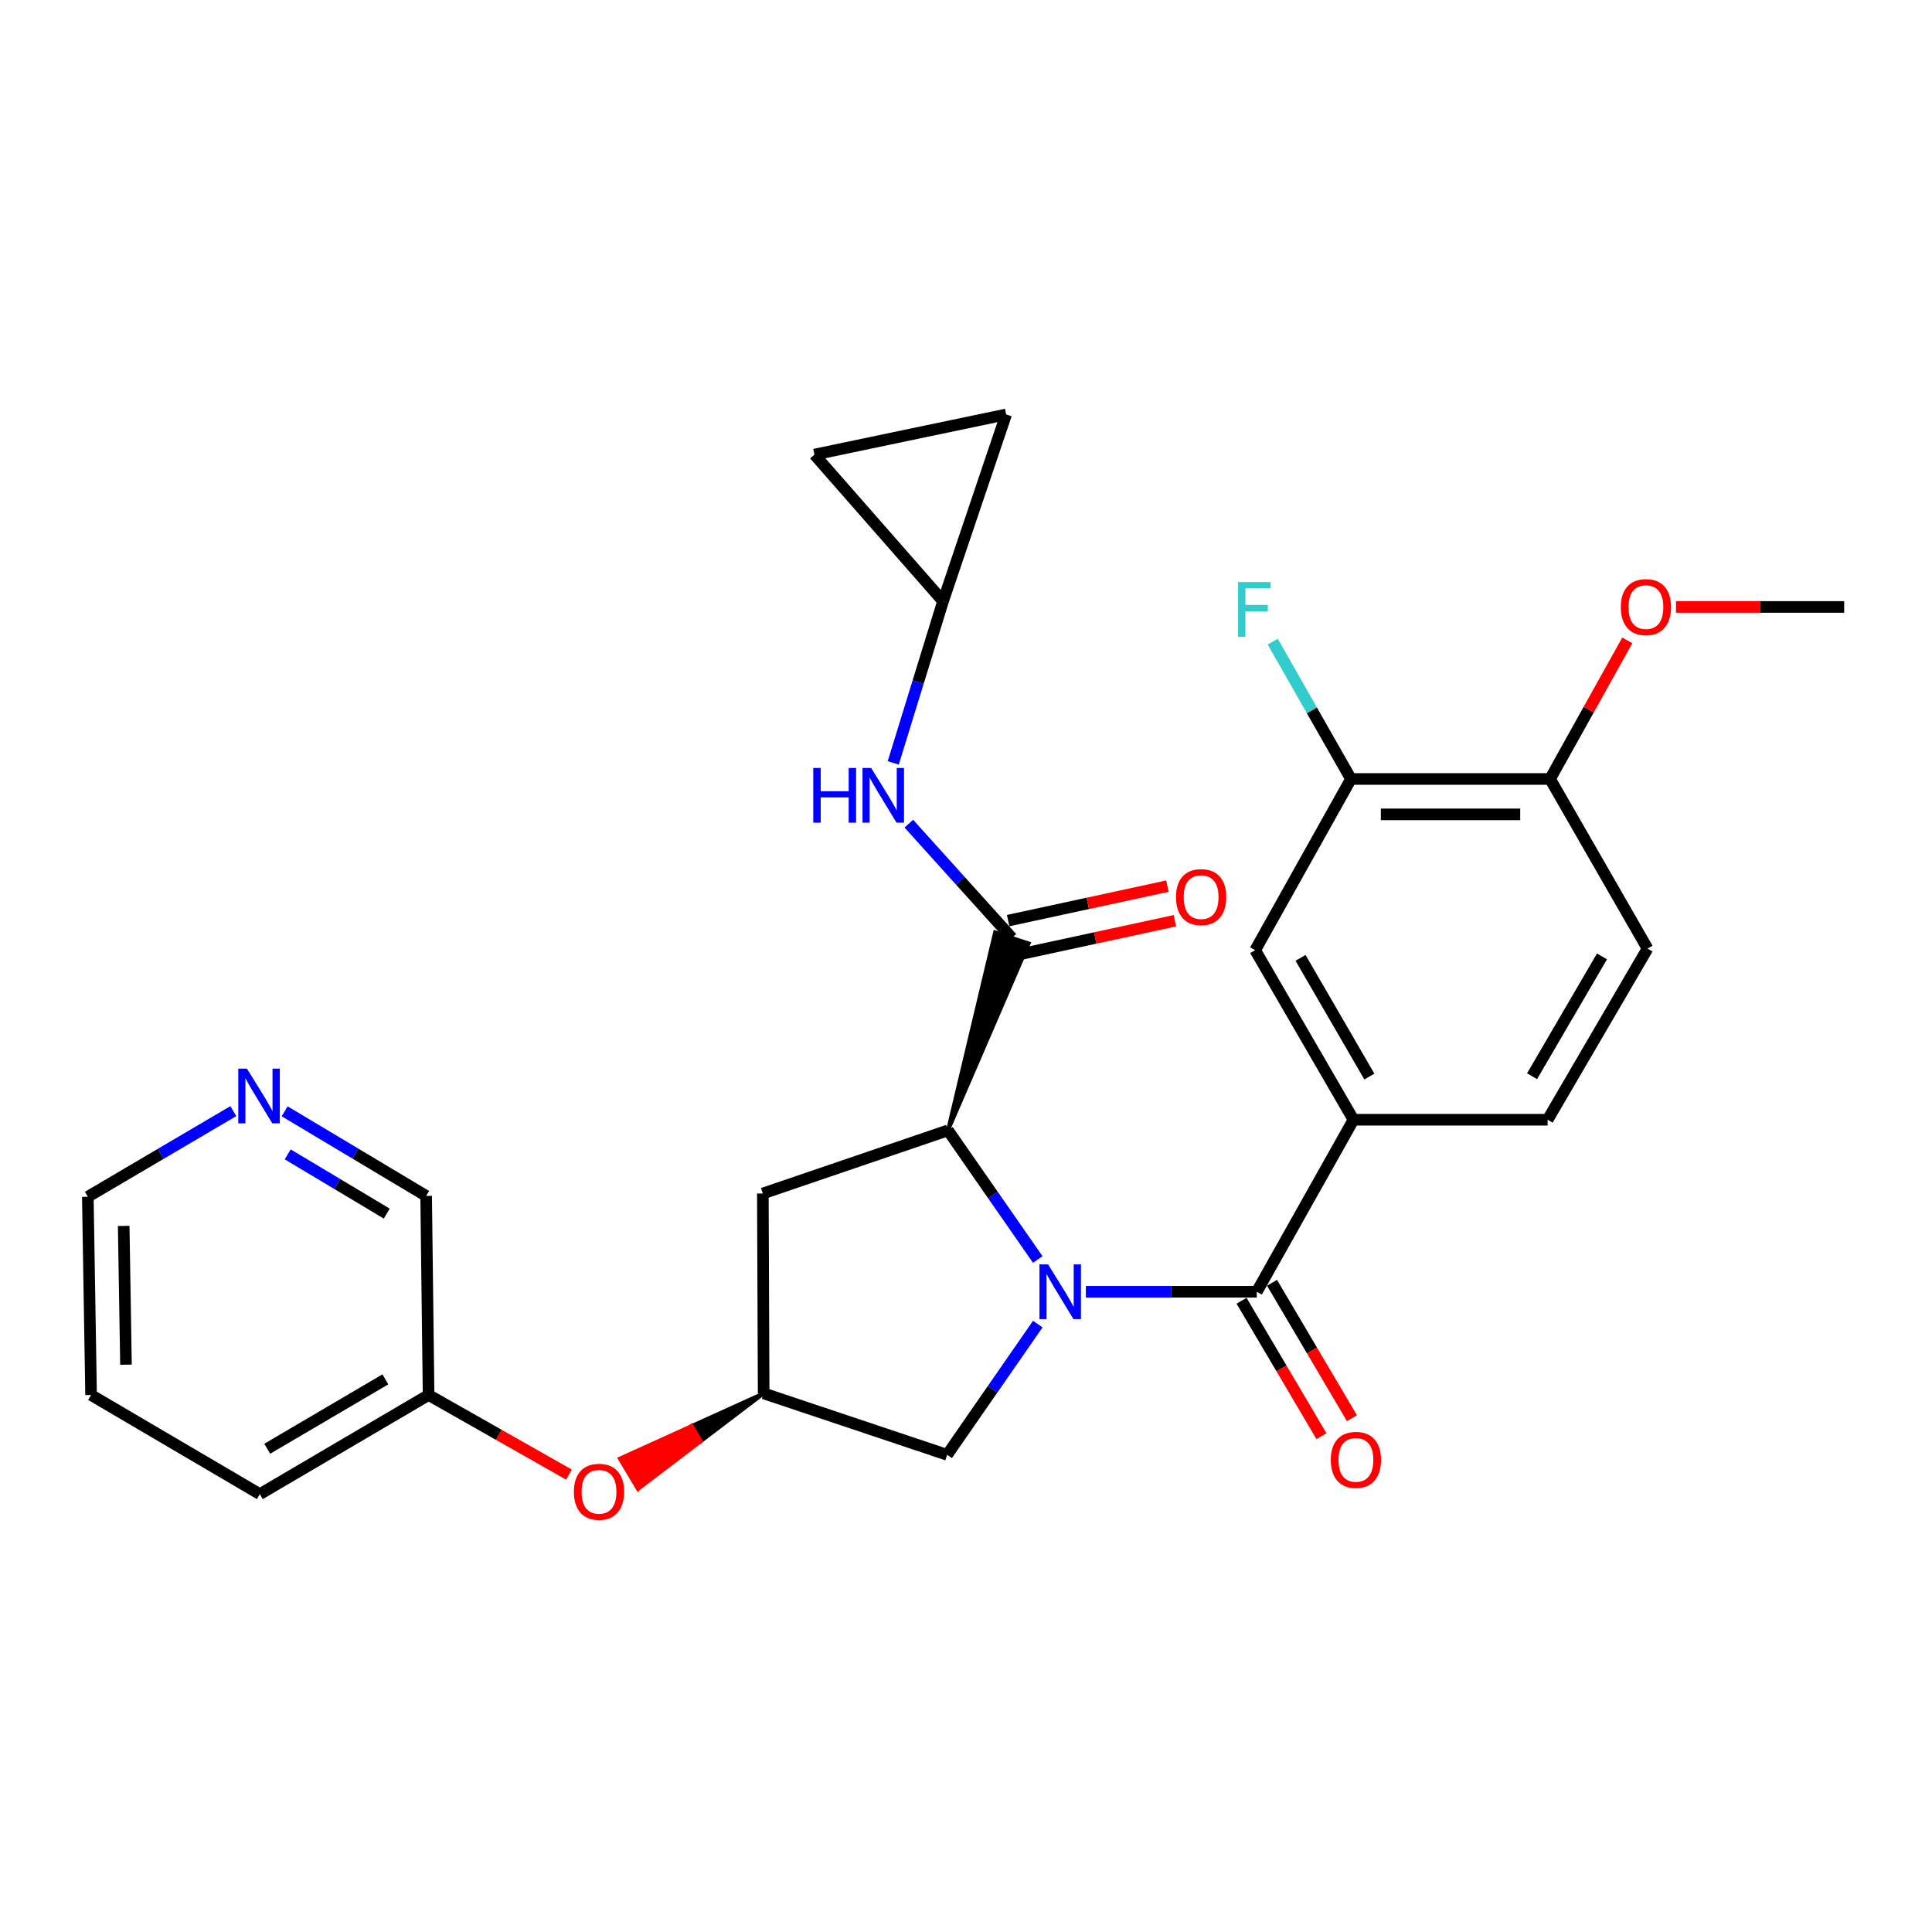 <?xml version='1.0' encoding='iso-8859-1'?>
<svg version='1.1' baseProfile='full'
              xmlns='http://www.w3.org/2000/svg'
                      xmlns:rdkit='http://www.rdkit.org/xml'
                      xmlns:xlink='http://www.w3.org/1999/xlink'
                  xml:space='preserve'
width='1000px' height='1000px' viewBox='0 0 1000 1000'>
<!-- END OF HEADER -->
<rect style='opacity:1.0;fill:#FFFFFF;stroke:none' width='1000' height='1000' x='0' y='0'> </rect>
<path class='bond-0' d='M 562.043,668.619 L 606.277,668.619' style='fill:none;fill-rule:evenodd;stroke:#0000FF;stroke-width:6px;stroke-linecap:butt;stroke-linejoin:miter;stroke-opacity:1' />
<path class='bond-0' d='M 606.277,668.619 L 650.511,668.619' style='fill:none;fill-rule:evenodd;stroke:#000000;stroke-width:6px;stroke-linecap:butt;stroke-linejoin:miter;stroke-opacity:1' />
<path class='bond-1' d='M 537.143,651.915 L 513.905,618.5' style='fill:none;fill-rule:evenodd;stroke:#0000FF;stroke-width:6px;stroke-linecap:butt;stroke-linejoin:miter;stroke-opacity:1' />
<path class='bond-1' d='M 513.905,618.5 L 490.667,585.084' style='fill:none;fill-rule:evenodd;stroke:#000000;stroke-width:6px;stroke-linecap:butt;stroke-linejoin:miter;stroke-opacity:1' />
<path class='bond-5' d='M 537.16,685.346 L 513.7,719.178' style='fill:none;fill-rule:evenodd;stroke:#0000FF;stroke-width:6px;stroke-linecap:butt;stroke-linejoin:miter;stroke-opacity:1' />
<path class='bond-5' d='M 513.7,719.178 L 490.24,753.009' style='fill:none;fill-rule:evenodd;stroke:#000000;stroke-width:6px;stroke-linecap:butt;stroke-linejoin:miter;stroke-opacity:1' />
<path class='bond-3' d='M 650.511,668.619 L 700.563,579.579' style='fill:none;fill-rule:evenodd;stroke:#000000;stroke-width:6px;stroke-linecap:butt;stroke-linejoin:miter;stroke-opacity:1' />
<path class='bond-13' d='M 642.623,673.274 L 663.304,708.319' style='fill:none;fill-rule:evenodd;stroke:#000000;stroke-width:6px;stroke-linecap:butt;stroke-linejoin:miter;stroke-opacity:1' />
<path class='bond-13' d='M 663.304,708.319 L 683.986,743.365' style='fill:none;fill-rule:evenodd;stroke:#FF0000;stroke-width:6px;stroke-linecap:butt;stroke-linejoin:miter;stroke-opacity:1' />
<path class='bond-13' d='M 658.399,663.964 L 679.081,699.009' style='fill:none;fill-rule:evenodd;stroke:#000000;stroke-width:6px;stroke-linecap:butt;stroke-linejoin:miter;stroke-opacity:1' />
<path class='bond-13' d='M 679.081,699.009 L 699.763,734.054' style='fill:none;fill-rule:evenodd;stroke:#FF0000;stroke-width:6px;stroke-linecap:butt;stroke-linejoin:miter;stroke-opacity:1' />
<path class='bond-2' d='M 490.667,585.084 L 532.446,488.346 L 515.061,482.573 Z' style='fill:#000000;fill-rule:evenodd;fill-opacity:1;stroke:#000000;stroke-width:2px;stroke-linecap:butt;stroke-linejoin:miter;stroke-opacity:1;' />
<path class='bond-6' d='M 490.667,585.084 L 394.849,617.753' style='fill:none;fill-rule:evenodd;stroke:#000000;stroke-width:6px;stroke-linecap:butt;stroke-linejoin:miter;stroke-opacity:1' />
<path class='bond-4' d='M 523.754,485.46 L 497.076,455.891' style='fill:none;fill-rule:evenodd;stroke:#000000;stroke-width:6px;stroke-linecap:butt;stroke-linejoin:miter;stroke-opacity:1' />
<path class='bond-4' d='M 497.076,455.891 L 470.399,426.322' style='fill:none;fill-rule:evenodd;stroke:#0000FF;stroke-width:6px;stroke-linecap:butt;stroke-linejoin:miter;stroke-opacity:1' />
<path class='bond-14' d='M 525.691,494.412 L 566.911,485.49' style='fill:none;fill-rule:evenodd;stroke:#000000;stroke-width:6px;stroke-linecap:butt;stroke-linejoin:miter;stroke-opacity:1' />
<path class='bond-14' d='M 566.911,485.49 L 608.132,476.569' style='fill:none;fill-rule:evenodd;stroke:#FF0000;stroke-width:6px;stroke-linecap:butt;stroke-linejoin:miter;stroke-opacity:1' />
<path class='bond-14' d='M 521.816,476.507 L 563.036,467.586' style='fill:none;fill-rule:evenodd;stroke:#000000;stroke-width:6px;stroke-linecap:butt;stroke-linejoin:miter;stroke-opacity:1' />
<path class='bond-14' d='M 563.036,467.586 L 604.256,458.664' style='fill:none;fill-rule:evenodd;stroke:#FF0000;stroke-width:6px;stroke-linecap:butt;stroke-linejoin:miter;stroke-opacity:1' />
<path class='bond-8' d='M 700.563,579.579 L 649.676,491.81' style='fill:none;fill-rule:evenodd;stroke:#000000;stroke-width:6px;stroke-linecap:butt;stroke-linejoin:miter;stroke-opacity:1' />
<path class='bond-8' d='M 708.778,557.225 L 673.157,495.787' style='fill:none;fill-rule:evenodd;stroke:#000000;stroke-width:6px;stroke-linecap:butt;stroke-linejoin:miter;stroke-opacity:1' />
<path class='bond-16' d='M 700.563,579.579 L 801.053,579.579' style='fill:none;fill-rule:evenodd;stroke:#000000;stroke-width:6px;stroke-linecap:butt;stroke-linejoin:miter;stroke-opacity:1' />
<path class='bond-9' d='M 462.345,394.876 L 475.234,353.03' style='fill:none;fill-rule:evenodd;stroke:#0000FF;stroke-width:6px;stroke-linecap:butt;stroke-linejoin:miter;stroke-opacity:1' />
<path class='bond-9' d='M 475.234,353.03 L 488.123,311.185' style='fill:none;fill-rule:evenodd;stroke:#000000;stroke-width:6px;stroke-linecap:butt;stroke-linejoin:miter;stroke-opacity:1' />
<path class='bond-7' d='M 490.24,753.009 L 395.266,721.205' style='fill:none;fill-rule:evenodd;stroke:#000000;stroke-width:6px;stroke-linecap:butt;stroke-linejoin:miter;stroke-opacity:1' />
<path class='bond-28' d='M 394.849,617.753 L 395.266,721.205' style='fill:none;fill-rule:evenodd;stroke:#000000;stroke-width:6px;stroke-linecap:butt;stroke-linejoin:miter;stroke-opacity:1' />
<path class='bond-17' d='M 395.266,721.205 L 358.048,738.085 L 362.742,745.95 Z' style='fill:#000000;fill-rule:evenodd;fill-opacity:1;stroke:#000000;stroke-width:2px;stroke-linecap:butt;stroke-linejoin:miter;stroke-opacity:1;' />
<path class='bond-17' d='M 358.048,738.085 L 330.218,770.696 L 320.829,754.966 Z' style='fill:#FF0000;fill-rule:evenodd;fill-opacity:1;stroke:#FF0000;stroke-width:2px;stroke-linecap:butt;stroke-linejoin:miter;stroke-opacity:1;' />
<path class='bond-17' d='M 358.048,738.085 L 362.742,745.95 L 330.218,770.696 Z' style='fill:#FF0000;fill-rule:evenodd;fill-opacity:1;stroke:#FF0000;stroke-width:2px;stroke-linecap:butt;stroke-linejoin:miter;stroke-opacity:1;' />
<path class='bond-10' d='M 649.676,491.81 L 699.27,403.197' style='fill:none;fill-rule:evenodd;stroke:#000000;stroke-width:6px;stroke-linecap:butt;stroke-linejoin:miter;stroke-opacity:1' />
<path class='bond-11' d='M 488.123,311.185 L 520.782,214.511' style='fill:none;fill-rule:evenodd;stroke:#000000;stroke-width:6px;stroke-linecap:butt;stroke-linejoin:miter;stroke-opacity:1' />
<path class='bond-12' d='M 488.123,311.185 L 421.554,235.293' style='fill:none;fill-rule:evenodd;stroke:#000000;stroke-width:6px;stroke-linecap:butt;stroke-linejoin:miter;stroke-opacity:1' />
<path class='bond-20' d='M 699.27,403.197 L 679.014,367.656' style='fill:none;fill-rule:evenodd;stroke:#000000;stroke-width:6px;stroke-linecap:butt;stroke-linejoin:miter;stroke-opacity:1' />
<path class='bond-20' d='M 679.014,367.656 L 658.758,332.114' style='fill:none;fill-rule:evenodd;stroke:#33CCCC;stroke-width:6px;stroke-linecap:butt;stroke-linejoin:miter;stroke-opacity:1' />
<path class='bond-30' d='M 699.27,403.197 L 802.315,403.197' style='fill:none;fill-rule:evenodd;stroke:#000000;stroke-width:6px;stroke-linecap:butt;stroke-linejoin:miter;stroke-opacity:1' />
<path class='bond-30' d='M 714.727,421.516 L 786.858,421.516' style='fill:none;fill-rule:evenodd;stroke:#000000;stroke-width:6px;stroke-linecap:butt;stroke-linejoin:miter;stroke-opacity:1' />
<path class='bond-29' d='M 520.782,214.511 L 421.554,235.293' style='fill:none;fill-rule:evenodd;stroke:#000000;stroke-width:6px;stroke-linecap:butt;stroke-linejoin:miter;stroke-opacity:1' />
<path class='bond-15' d='M 802.315,403.197 L 852.763,490.986' style='fill:none;fill-rule:evenodd;stroke:#000000;stroke-width:6px;stroke-linecap:butt;stroke-linejoin:miter;stroke-opacity:1' />
<path class='bond-22' d='M 802.315,403.197 L 822.299,367.331' style='fill:none;fill-rule:evenodd;stroke:#000000;stroke-width:6px;stroke-linecap:butt;stroke-linejoin:miter;stroke-opacity:1' />
<path class='bond-22' d='M 822.299,367.331 L 842.284,331.465' style='fill:none;fill-rule:evenodd;stroke:#FF0000;stroke-width:6px;stroke-linecap:butt;stroke-linejoin:miter;stroke-opacity:1' />
<path class='bond-19' d='M 801.053,579.579 L 852.763,490.986' style='fill:none;fill-rule:evenodd;stroke:#000000;stroke-width:6px;stroke-linecap:butt;stroke-linejoin:miter;stroke-opacity:1' />
<path class='bond-19' d='M 792.988,557.055 L 829.185,495.04' style='fill:none;fill-rule:evenodd;stroke:#000000;stroke-width:6px;stroke-linecap:butt;stroke-linejoin:miter;stroke-opacity:1' />
<path class='bond-21' d='M 294.507,763.261 L 258.172,742.655' style='fill:none;fill-rule:evenodd;stroke:#FF0000;stroke-width:6px;stroke-linecap:butt;stroke-linejoin:miter;stroke-opacity:1' />
<path class='bond-21' d='M 258.172,742.655 L 221.836,722.05' style='fill:none;fill-rule:evenodd;stroke:#000000;stroke-width:6px;stroke-linecap:butt;stroke-linejoin:miter;stroke-opacity:1' />
<path class='bond-18' d='M 147.337,575.213 L 183.956,597.109' style='fill:none;fill-rule:evenodd;stroke:#0000FF;stroke-width:6px;stroke-linecap:butt;stroke-linejoin:miter;stroke-opacity:1' />
<path class='bond-18' d='M 183.956,597.109 L 220.574,619.005' style='fill:none;fill-rule:evenodd;stroke:#000000;stroke-width:6px;stroke-linecap:butt;stroke-linejoin:miter;stroke-opacity:1' />
<path class='bond-18' d='M 148.921,597.504 L 174.554,612.832' style='fill:none;fill-rule:evenodd;stroke:#0000FF;stroke-width:6px;stroke-linecap:butt;stroke-linejoin:miter;stroke-opacity:1' />
<path class='bond-18' d='M 174.554,612.832 L 200.187,628.159' style='fill:none;fill-rule:evenodd;stroke:#000000;stroke-width:6px;stroke-linecap:butt;stroke-linejoin:miter;stroke-opacity:1' />
<path class='bond-31' d='M 120.767,575.118 L 83.111,597.281' style='fill:none;fill-rule:evenodd;stroke:#0000FF;stroke-width:6px;stroke-linecap:butt;stroke-linejoin:miter;stroke-opacity:1' />
<path class='bond-31' d='M 83.111,597.281 L 45.455,619.443' style='fill:none;fill-rule:evenodd;stroke:#000000;stroke-width:6px;stroke-linecap:butt;stroke-linejoin:miter;stroke-opacity:1' />
<path class='bond-23' d='M 221.836,722.05 L 220.574,619.005' style='fill:none;fill-rule:evenodd;stroke:#000000;stroke-width:6px;stroke-linecap:butt;stroke-linejoin:miter;stroke-opacity:1' />
<path class='bond-25' d='M 221.836,722.05 L 134.495,773.363' style='fill:none;fill-rule:evenodd;stroke:#000000;stroke-width:6px;stroke-linecap:butt;stroke-linejoin:miter;stroke-opacity:1' />
<path class='bond-25' d='M 199.455,713.952 L 138.317,749.871' style='fill:none;fill-rule:evenodd;stroke:#000000;stroke-width:6px;stroke-linecap:butt;stroke-linejoin:miter;stroke-opacity:1' />
<path class='bond-26' d='M 867.494,314.156 L 911.02,314.156' style='fill:none;fill-rule:evenodd;stroke:#FF0000;stroke-width:6px;stroke-linecap:butt;stroke-linejoin:miter;stroke-opacity:1' />
<path class='bond-26' d='M 911.02,314.156 L 954.545,314.156' style='fill:none;fill-rule:evenodd;stroke:#000000;stroke-width:6px;stroke-linecap:butt;stroke-linejoin:miter;stroke-opacity:1' />
<path class='bond-24' d='M 45.455,619.443 L 47.144,722.05' style='fill:none;fill-rule:evenodd;stroke:#000000;stroke-width:6px;stroke-linecap:butt;stroke-linejoin:miter;stroke-opacity:1' />
<path class='bond-24' d='M 64.025,634.532 L 65.207,706.357' style='fill:none;fill-rule:evenodd;stroke:#000000;stroke-width:6px;stroke-linecap:butt;stroke-linejoin:miter;stroke-opacity:1' />
<path class='bond-27' d='M 134.495,773.363 L 47.144,722.05' style='fill:none;fill-rule:evenodd;stroke:#000000;stroke-width:6px;stroke-linecap:butt;stroke-linejoin:miter;stroke-opacity:1' />
<path  class='atom-0' d='M 542.499 654.459
L 551.779 669.459
Q 552.699 670.939, 554.179 673.619
Q 555.659 676.299, 555.739 676.459
L 555.739 654.459
L 559.499 654.459
L 559.499 682.779
L 555.619 682.779
L 545.659 666.379
Q 544.499 664.459, 543.259 662.259
Q 542.059 660.059, 541.699 659.379
L 541.699 682.779
L 538.019 682.779
L 538.019 654.459
L 542.499 654.459
' fill='#0000FF'/>
<path  class='atom-5' d='M 420.954 397.504
L 424.794 397.504
L 424.794 409.544
L 439.274 409.544
L 439.274 397.504
L 443.114 397.504
L 443.114 425.824
L 439.274 425.824
L 439.274 412.744
L 424.794 412.744
L 424.794 425.824
L 420.954 425.824
L 420.954 397.504
' fill='#0000FF'/>
<path  class='atom-5' d='M 450.914 397.504
L 460.194 412.504
Q 461.114 413.984, 462.594 416.664
Q 464.074 419.344, 464.154 419.504
L 464.154 397.504
L 467.914 397.504
L 467.914 425.824
L 464.034 425.824
L 454.074 409.424
Q 452.914 407.504, 451.674 405.304
Q 450.474 403.104, 450.114 402.424
L 450.114 425.824
L 446.434 425.824
L 446.434 397.504
L 450.914 397.504
' fill='#0000FF'/>
<path  class='atom-14' d='M 688.814 755.633
Q 688.814 748.833, 692.174 745.033
Q 695.534 741.233, 701.814 741.233
Q 708.094 741.233, 711.454 745.033
Q 714.814 748.833, 714.814 755.633
Q 714.814 762.513, 711.414 766.433
Q 708.014 770.313, 701.814 770.313
Q 695.574 770.313, 692.174 766.433
Q 688.814 762.553, 688.814 755.633
M 701.814 767.113
Q 706.134 767.113, 708.454 764.233
Q 710.814 761.313, 710.814 755.633
Q 710.814 750.073, 708.454 747.273
Q 706.134 744.433, 701.814 744.433
Q 697.494 744.433, 695.134 747.233
Q 692.814 750.033, 692.814 755.633
Q 692.814 761.353, 695.134 764.233
Q 697.494 767.113, 701.814 767.113
' fill='#FF0000'/>
<path  class='atom-15' d='M 608.699 464.34
Q 608.699 457.54, 612.059 453.74
Q 615.419 449.94, 621.699 449.94
Q 627.979 449.94, 631.339 453.74
Q 634.699 457.54, 634.699 464.34
Q 634.699 471.22, 631.299 475.14
Q 627.899 479.02, 621.699 479.02
Q 615.459 479.02, 612.059 475.14
Q 608.699 471.26, 608.699 464.34
M 621.699 475.82
Q 626.019 475.82, 628.339 472.94
Q 630.699 470.02, 630.699 464.34
Q 630.699 458.78, 628.339 455.98
Q 626.019 453.14, 621.699 453.14
Q 617.379 453.14, 615.019 455.94
Q 612.699 458.74, 612.699 464.34
Q 612.699 470.06, 615.019 472.94
Q 617.379 475.82, 621.699 475.82
' fill='#FF0000'/>
<path  class='atom-18' d='M 297.042 772.151
Q 297.042 765.351, 300.402 761.551
Q 303.762 757.751, 310.042 757.751
Q 316.322 757.751, 319.682 761.551
Q 323.042 765.351, 323.042 772.151
Q 323.042 779.031, 319.642 782.951
Q 316.242 786.831, 310.042 786.831
Q 303.802 786.831, 300.402 782.951
Q 297.042 779.071, 297.042 772.151
M 310.042 783.631
Q 314.362 783.631, 316.682 780.751
Q 319.042 777.831, 319.042 772.151
Q 319.042 766.591, 316.682 763.791
Q 314.362 760.951, 310.042 760.951
Q 305.722 760.951, 303.362 763.751
Q 301.042 766.551, 301.042 772.151
Q 301.042 777.871, 303.362 780.751
Q 305.722 783.631, 310.042 783.631
' fill='#FF0000'/>
<path  class='atom-19' d='M 127.818 553.124
L 137.098 568.124
Q 138.018 569.604, 139.498 572.284
Q 140.978 574.964, 141.058 575.124
L 141.058 553.124
L 144.818 553.124
L 144.818 581.444
L 140.938 581.444
L 130.978 565.044
Q 129.818 563.124, 128.578 560.924
Q 127.378 558.724, 127.018 558.044
L 127.018 581.444
L 123.338 581.444
L 123.338 553.124
L 127.818 553.124
' fill='#0000FF'/>
<path  class='atom-21' d='M 640.829 301.269
L 657.669 301.269
L 657.669 304.509
L 644.629 304.509
L 644.629 313.109
L 656.229 313.109
L 656.229 316.389
L 644.629 316.389
L 644.629 329.589
L 640.829 329.589
L 640.829 301.269
' fill='#33CCCC'/>
<path  class='atom-23' d='M 838.928 314.236
Q 838.928 307.436, 842.288 303.636
Q 845.648 299.836, 851.928 299.836
Q 858.208 299.836, 861.568 303.636
Q 864.928 307.436, 864.928 314.236
Q 864.928 321.116, 861.528 325.036
Q 858.128 328.916, 851.928 328.916
Q 845.688 328.916, 842.288 325.036
Q 838.928 321.156, 838.928 314.236
M 851.928 325.716
Q 856.248 325.716, 858.568 322.836
Q 860.928 319.916, 860.928 314.236
Q 860.928 308.676, 858.568 305.876
Q 856.248 303.036, 851.928 303.036
Q 847.608 303.036, 845.248 305.836
Q 842.928 308.636, 842.928 314.236
Q 842.928 319.956, 845.248 322.836
Q 847.608 325.716, 851.928 325.716
' fill='#FF0000'/>
</svg>
